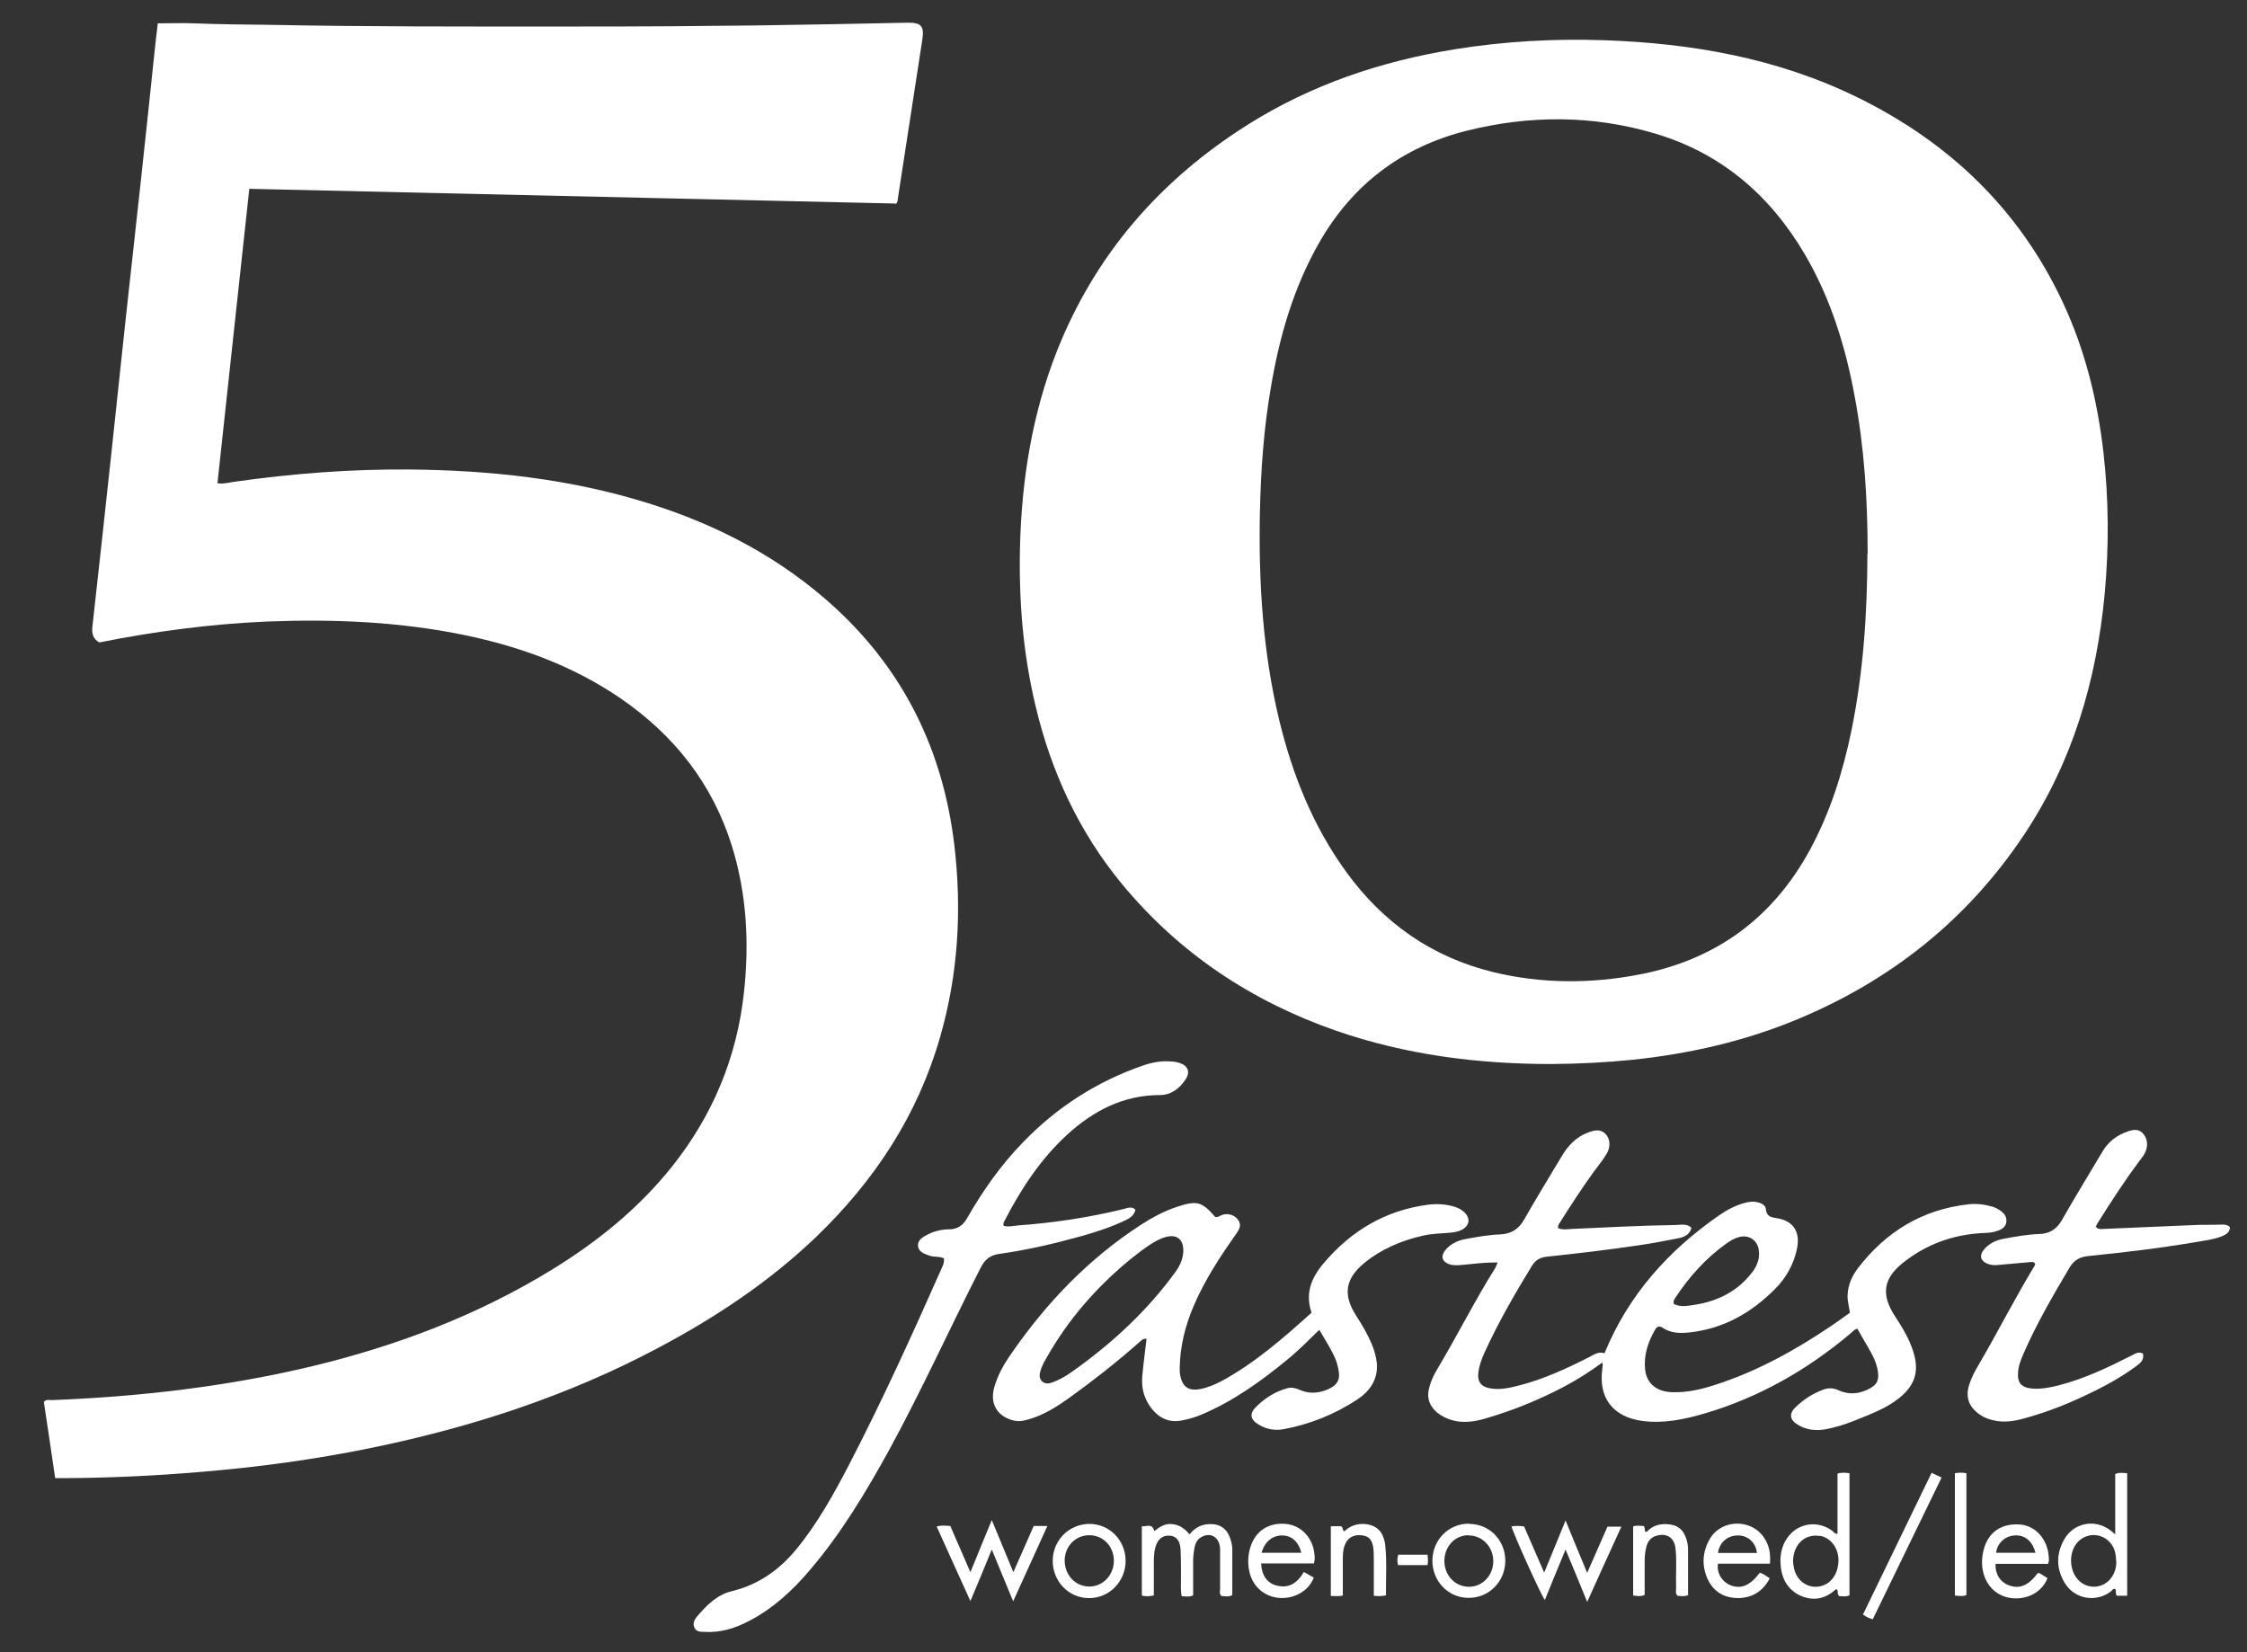 <svg width="68" height="50" viewBox="0 0 68 50" fill="none" xmlns="http://www.w3.org/2000/svg">
<rect x="0" y="0" width="68" height="50" fill="#333333" stroke="none"/>
<g clip-path="url(#clip0_2564_2252)">
<path d="M27.109 6.16C20.613 6.011 14.092 5.863 7.545 5.714C7.221 8.683 6.904 11.646 6.581 14.623C6.768 14.655 6.943 14.597 7.111 14.577C8.851 14.331 10.598 14.195 12.358 14.208C14.816 14.228 17.242 14.487 19.604 15.224C21.72 15.884 23.648 16.893 25.291 18.407C27.374 20.335 28.532 22.723 28.875 25.53C29.114 27.51 29.004 29.464 28.448 31.392C27.769 33.753 26.468 35.727 24.709 37.422C23.279 38.793 21.648 39.874 19.902 40.799C17.184 42.242 14.292 43.186 11.284 43.807C9.557 44.163 7.81 44.402 6.056 44.545C4.685 44.661 3.313 44.726 1.942 44.732H1.67C1.554 43.956 1.444 43.186 1.327 42.423C1.405 42.339 1.489 42.371 1.567 42.371C4.232 42.267 6.865 41.963 9.46 41.342C12.028 40.721 14.473 39.796 16.731 38.405C18.096 37.564 19.326 36.568 20.335 35.306C21.571 33.753 22.302 32 22.515 30.027C22.677 28.532 22.599 27.057 22.153 25.614C21.564 23.719 20.406 22.25 18.776 21.131C17.346 20.154 15.755 19.572 14.072 19.222C12.106 18.815 10.113 18.731 8.114 18.808C6.393 18.88 4.685 19.106 3.003 19.442C2.809 19.326 2.776 19.177 2.796 18.97C2.996 17.197 3.184 15.418 3.378 13.646C3.514 12.371 3.65 11.09 3.786 9.815C3.941 8.399 4.096 6.988 4.251 5.578C4.387 4.316 4.523 3.055 4.653 1.793C4.691 1.431 4.73 1.075 4.775 0.706C5.157 0.706 5.519 0.693 5.875 0.706C6.626 0.739 7.376 0.739 8.133 0.751C11.103 0.81 14.066 0.803 17.035 0.803C20.005 0.803 20.885 0.79 22.806 0.771C24.359 0.751 25.912 0.719 27.465 0.687C27.879 0.68 27.976 0.79 27.911 1.204C27.665 2.802 27.419 4.4 27.174 5.992C27.167 6.044 27.174 6.108 27.109 6.18L27.109 6.16Z" fill="white"/>
<path d="M46.938 32.2C44.719 32.2 42.539 31.922 40.43 31.191C37.868 30.298 35.688 28.849 33.954 26.753C32.647 25.168 31.812 23.357 31.34 21.37C30.958 19.779 30.829 18.168 30.868 16.538C30.919 14.512 31.236 12.533 31.98 10.637C33.139 7.706 35.099 5.455 37.751 3.779C39.679 2.563 41.795 1.851 44.04 1.489C45.528 1.25 47.029 1.166 48.536 1.217C51.202 1.308 53.79 1.761 56.209 2.945C58.978 4.303 61.1 6.322 62.42 9.136C63.1 10.585 63.475 12.119 63.656 13.697C63.818 15.114 63.824 16.538 63.695 17.954C63.449 20.587 62.724 23.059 61.243 25.278C59.535 27.834 57.232 29.664 54.404 30.842C52.806 31.508 51.131 31.89 49.41 32.071C48.588 32.155 47.767 32.194 46.938 32.2ZM56.52 16.757C56.52 15.153 56.423 13.561 56.125 11.983C55.847 10.482 55.401 9.033 54.624 7.706C53.57 5.908 52.088 4.633 50.076 4.038C48.2 3.482 46.291 3.482 44.396 3.954C42.429 4.446 40.934 5.578 39.925 7.338C39.149 8.696 38.722 10.171 38.463 11.705C38.243 12.973 38.153 14.254 38.127 15.541C38.088 17.644 38.217 19.727 38.709 21.778C39.11 23.441 39.738 25.013 40.753 26.404C41.873 27.937 43.335 28.966 45.191 29.419C46.66 29.774 48.142 29.774 49.617 29.49C51.926 29.043 53.647 27.788 54.773 25.718C55.388 24.586 55.769 23.369 56.028 22.114C56.391 20.348 56.507 18.562 56.513 16.764L56.52 16.757Z" fill="white"/>
<path d="M45.315 38.205C45.03 38.205 44.791 38.224 44.551 38.25C44.409 38.263 44.26 38.282 44.118 38.289C44.027 38.289 43.937 38.289 43.852 38.257C43.639 38.179 43.594 38.017 43.736 37.836C43.891 37.648 44.098 37.545 44.338 37.499C44.687 37.435 45.036 37.37 45.392 37.357C45.735 37.344 45.962 37.195 46.13 36.898C46.492 36.257 46.88 35.63 47.255 35.002C47.45 34.672 47.695 34.407 48.064 34.271C48.239 34.206 48.426 34.155 48.582 34.31C48.73 34.459 48.75 34.705 48.62 34.918C48.504 35.112 48.362 35.287 48.226 35.468C47.864 35.966 47.534 36.484 47.204 37.001C47.178 37.047 47.133 37.092 47.158 37.17C47.301 37.228 47.45 37.195 47.598 37.189C48.633 37.144 49.662 37.086 50.697 37.072C50.859 37.072 51.04 37.014 51.189 37.157C51.131 37.383 50.937 37.448 50.755 37.48C50.367 37.558 49.979 37.629 49.584 37.687C48.666 37.823 47.741 37.933 46.816 38.03C46.615 38.049 46.473 38.127 46.363 38.302C45.845 39.149 45.347 40.01 44.933 40.916C44.842 41.116 44.765 41.317 44.739 41.537C44.7 41.808 44.823 41.97 45.095 42.015C45.399 42.067 45.69 42.002 45.981 41.925C46.718 41.737 47.411 41.414 48.09 41.071C48.239 40.993 48.381 40.89 48.556 40.954C49.28 39.188 50.49 37.842 52.03 36.775C52.276 36.607 52.541 36.464 52.839 36.393C52.949 36.367 53.065 36.354 53.175 36.38C53.298 36.406 53.428 36.464 53.44 36.594C53.46 36.814 53.596 36.84 53.77 36.865C54.269 36.943 54.482 37.273 54.385 37.771C54.288 38.257 54.055 38.67 53.712 39.013C53.001 39.725 52.172 40.204 51.15 40.32C50.859 40.353 50.568 40.353 50.309 40.178C50.212 40.113 50.141 40.146 50.089 40.236C49.876 40.605 49.74 41.006 49.785 41.44C49.83 41.873 50.134 42.119 50.613 42.132C51.053 42.145 51.48 42.048 51.894 41.912C53.175 41.504 54.333 40.857 55.446 40.107C55.627 39.984 55.802 39.855 55.983 39.725C55.957 39.544 55.905 39.369 55.912 39.195C55.925 38.891 56.041 38.625 56.216 38.392C57.063 37.28 58.17 36.6 59.574 36.445C59.807 36.419 60.039 36.445 60.272 36.51C60.318 36.523 60.363 36.535 60.408 36.561C60.57 36.645 60.732 36.755 60.719 36.956C60.706 37.17 60.518 37.234 60.344 37.28C60.208 37.312 60.072 37.312 59.936 37.318C59.063 37.377 58.28 37.668 57.594 38.211C56.992 38.69 56.921 39.175 57.342 39.822C57.562 40.165 57.775 40.501 57.898 40.896C58.086 41.485 57.963 41.912 57.484 42.3C57.096 42.617 56.63 42.785 56.171 42.973C55.867 43.096 55.55 43.199 55.22 43.258C54.941 43.303 54.67 43.27 54.424 43.128C54.165 42.979 54.126 42.785 54.34 42.585C54.586 42.345 54.87 42.164 55.194 42.048C55.343 41.996 55.491 42.002 55.64 42.074C55.964 42.222 56.287 42.184 56.591 42.015C56.811 41.892 56.863 41.763 56.831 41.511C56.792 41.239 56.669 41.006 56.533 40.773C56.423 40.586 56.313 40.398 56.209 40.21C56.112 40.23 56.067 40.301 56.002 40.353C54.696 41.453 53.24 42.287 51.597 42.772C50.975 42.953 50.342 43.089 49.688 42.999C48.808 42.876 48.368 42.3 48.491 41.42C48.491 41.362 48.517 41.31 48.491 41.233C48.122 41.504 47.747 41.744 47.346 41.957C46.589 42.358 45.793 42.682 44.972 42.921C44.655 43.018 44.325 43.07 43.995 42.992C43.814 42.947 43.645 42.869 43.497 42.753C43.257 42.552 43.167 42.3 43.251 41.996C43.303 41.789 43.393 41.601 43.503 41.42C44.105 40.411 44.629 39.363 45.25 38.373C45.269 38.341 45.282 38.302 45.315 38.224L45.315 38.205ZM50.639 39.453C50.853 39.57 51.072 39.518 51.286 39.486C51.998 39.376 52.606 39.065 53.046 38.476C53.182 38.289 53.259 38.075 53.227 37.842C53.188 37.525 52.916 37.351 52.612 37.441C52.477 37.48 52.36 37.551 52.25 37.629C51.623 38.075 51.118 38.638 50.697 39.279C50.665 39.324 50.633 39.369 50.652 39.46H50.639L50.639 39.453Z" fill="white"/>
<path d="M39.919 40.249C39.595 40.566 39.291 40.876 38.955 41.148C38.159 41.801 37.331 42.397 36.373 42.804C36.179 42.888 35.979 42.946 35.772 42.985C35.383 43.063 35.086 42.92 34.853 42.629C34.627 42.345 34.536 42.015 34.568 41.653C34.601 41.277 34.653 40.902 34.698 40.514C34.581 40.501 34.529 40.578 34.465 40.63C33.785 41.232 33.074 41.788 32.336 42.319C31.98 42.571 31.612 42.804 31.191 42.934C31.029 42.985 30.868 43.031 30.693 42.992C30.195 42.882 29.949 42.493 30.085 41.995C30.195 41.594 30.408 41.238 30.648 40.902C31.702 39.388 32.964 38.081 34.517 37.072C34.866 36.846 35.228 36.651 35.617 36.522C36.225 36.322 36.367 36.36 36.775 36.826C36.859 36.852 36.923 36.781 37.001 36.761C37.182 36.71 37.37 36.774 37.473 36.923C37.577 37.072 37.506 37.195 37.422 37.324C36.93 38.017 36.464 38.728 36.128 39.511C35.869 40.113 35.714 40.734 35.701 41.387C35.701 41.458 35.701 41.536 35.714 41.607C35.778 41.976 35.972 42.105 36.335 42.034C36.561 41.989 36.768 41.898 36.969 41.795C37.978 41.245 38.838 40.494 39.692 39.724C39.485 39.142 39.692 38.657 40.061 38.224C40.896 37.24 41.931 36.626 43.218 36.457C43.484 36.425 43.749 36.438 44.008 36.516C44.273 36.593 44.447 36.774 44.441 36.949C44.428 37.13 44.24 37.266 43.949 37.298C43.652 37.331 43.354 37.324 43.057 37.395C42.403 37.544 41.795 37.803 41.277 38.23C40.715 38.696 40.637 39.181 41.032 39.802C41.213 40.08 41.381 40.365 41.51 40.669C41.588 40.857 41.646 41.051 41.666 41.251C41.711 41.756 41.439 42.118 41.057 42.364C40.385 42.804 39.641 43.102 38.845 43.251C38.573 43.302 38.314 43.251 38.075 43.102C37.849 42.966 37.81 42.791 37.984 42.603C38.256 42.325 38.58 42.112 38.968 42.008C39.084 41.976 39.207 42.008 39.317 42.054C39.595 42.183 39.88 42.17 40.165 42.054C40.475 41.924 40.572 41.756 40.501 41.426C40.482 41.342 40.462 41.251 40.43 41.167C40.3 40.844 40.106 40.559 39.925 40.242H39.919L39.919 40.249ZM35.81 37.881C35.824 37.505 35.616 37.344 35.28 37.434C35.164 37.467 35.054 37.518 34.95 37.577C34.646 37.751 34.381 37.971 34.109 38.191C33.145 39 32.336 39.932 31.709 41.025C31.618 41.18 31.528 41.329 31.482 41.504C31.456 41.607 31.444 41.717 31.534 41.801C31.631 41.892 31.741 41.873 31.851 41.834C32.065 41.756 32.265 41.639 32.446 41.51C33.65 40.656 34.717 39.673 35.584 38.476C35.72 38.288 35.798 38.081 35.81 37.881Z" fill="white"/>
<path d="M28.577 38.088C28.435 38.01 28.28 38.049 28.144 38.004C27.982 37.946 27.794 37.894 27.782 37.7C27.769 37.519 27.937 37.428 28.079 37.357C28.286 37.253 28.506 37.202 28.733 37.202C28.959 37.202 29.14 37.092 29.263 36.872C29.735 36.044 30.285 35.261 30.952 34.575C31.98 33.507 33.19 32.731 34.588 32.246C34.866 32.149 35.151 32.097 35.442 32.123C35.532 32.123 35.616 32.142 35.7 32.168C35.953 32.252 36.024 32.44 35.882 32.66C35.7 32.938 35.442 33.139 35.105 33.139C33.999 33.139 33.093 33.611 32.297 34.336C31.495 35.073 30.906 35.966 30.408 36.93C30.382 36.975 30.35 37.027 30.376 37.098C30.518 37.137 30.661 37.098 30.803 37.085C31.883 37.007 32.951 36.846 34.005 36.587C34.115 36.561 34.238 36.496 34.361 36.606C34.322 36.807 34.154 36.885 33.999 36.956C33.585 37.15 33.158 37.286 32.724 37.409C31.909 37.635 31.081 37.829 30.24 37.946C29.962 37.984 29.807 38.114 29.677 38.366C28.739 40.203 27.892 42.08 26.902 43.891C26.203 45.159 25.459 46.401 24.514 47.508C23.984 48.135 23.389 48.685 22.645 49.067C22.231 49.28 21.797 49.416 21.318 49.384C21.202 49.384 21.079 49.384 21.021 49.267C20.956 49.145 21.008 49.028 21.085 48.931C21.377 48.588 21.687 48.265 22.14 48.155C22.936 47.961 23.563 47.527 24.081 46.906C24.728 46.123 25.22 45.237 25.685 44.344C26.701 42.384 27.613 40.378 28.506 38.36C28.538 38.288 28.577 38.217 28.564 38.114L28.577 38.088Z" fill="white"/>
<path d="M64.853 40.973C64.892 41.167 64.762 41.258 64.639 41.349C64.141 41.717 63.598 42.002 63.041 42.261C62.479 42.526 61.896 42.746 61.295 42.914C60.978 43.005 60.648 43.063 60.311 42.979C60.117 42.934 59.943 42.85 59.8 42.72C59.548 42.494 59.49 42.216 59.593 41.905C59.664 41.679 59.774 41.478 59.897 41.271C60.467 40.294 60.978 39.285 61.566 38.314C61.579 38.295 61.586 38.269 61.592 38.25C61.547 38.166 61.469 38.191 61.398 38.198C61.081 38.224 60.771 38.256 60.454 38.282C60.35 38.295 60.24 38.282 60.143 38.243C59.936 38.159 59.891 37.997 60.033 37.823C60.182 37.642 60.382 37.538 60.615 37.493C60.978 37.422 61.346 37.357 61.722 37.344C62.032 37.331 62.246 37.195 62.401 36.917C62.796 36.225 63.216 35.539 63.624 34.853C63.798 34.556 64.057 34.355 64.381 34.245C64.542 34.187 64.724 34.148 64.853 34.303C64.989 34.459 65.008 34.653 64.931 34.847C64.892 34.944 64.827 35.028 64.762 35.112C64.297 35.727 63.883 36.373 63.475 37.02C63.456 37.053 63.436 37.092 63.423 37.124C63.501 37.221 63.604 37.189 63.695 37.189C64.607 37.15 65.519 37.111 66.431 37.072C66.69 37.059 66.949 37.072 67.208 37.059C67.305 37.059 67.402 37.046 67.486 37.143C67.473 37.325 67.318 37.383 67.182 37.434C66.969 37.512 66.742 37.538 66.522 37.577C65.422 37.764 64.316 37.9 63.203 38.01C62.951 38.036 62.77 38.127 62.634 38.353C62.129 39.207 61.625 40.068 61.23 40.98C61.159 41.142 61.094 41.31 61.075 41.491C61.036 41.834 61.159 41.996 61.508 42.022C61.786 42.041 62.052 41.989 62.323 41.918C63.1 41.717 63.824 41.368 64.536 41.006C64.626 40.961 64.717 40.896 64.853 40.961L64.853 40.973Z" fill="white"/>
<path d="M55.608 46.401L55.608 44.596C55.737 44.551 55.847 44.57 55.97 44.583L55.97 48.278C55.867 48.329 55.757 48.303 55.66 48.303C55.582 48.239 55.64 48.155 55.588 48.096C55.575 48.096 55.556 48.096 55.543 48.109C55.22 48.4 54.851 48.459 54.463 48.278C54.042 48.071 53.887 47.689 53.88 47.236C53.88 46.99 53.939 46.757 54.081 46.55C54.392 46.091 55 45.994 55.446 46.324C55.491 46.356 55.517 46.414 55.601 46.421L55.601 46.401H55.608ZM54.262 47.236C54.262 47.301 54.275 47.385 54.294 47.475C54.379 47.818 54.65 48.032 54.974 48.019C55.343 47.999 55.601 47.715 55.634 47.288C55.666 46.893 55.433 46.55 55.09 46.479H55.045C54.611 46.421 54.269 46.744 54.262 47.249L54.262 47.236Z" fill="white"/>
<path d="M64.381 48.291H64.064C63.999 48.226 64.064 48.142 64.005 48.084C63.941 48.071 63.921 48.129 63.889 48.155C63.436 48.504 62.796 48.401 62.492 47.916C62.226 47.489 62.22 47.036 62.459 46.602C62.744 46.085 63.384 45.955 63.857 46.304C63.902 46.337 63.941 46.376 64.012 46.434L64.012 44.609C64.141 44.551 64.251 44.577 64.374 44.584L64.374 48.291H64.381ZM64.038 47.23C64.038 47.074 64.012 46.926 63.934 46.79C63.695 46.376 63.126 46.337 62.834 46.719C62.602 47.023 62.627 47.534 62.893 47.812C63.177 48.116 63.669 48.077 63.902 47.734C64.005 47.586 64.051 47.417 64.044 47.23H64.038Z" fill="white"/>
<path d="M34.905 48.284C34.775 48.31 34.672 48.317 34.555 48.284L34.555 46.188C34.698 46.208 34.866 46.078 34.931 46.337C35.092 46.208 35.254 46.098 35.474 46.123C35.688 46.143 35.849 46.253 35.998 46.434C36.179 46.208 36.399 46.111 36.678 46.123C36.93 46.136 37.105 46.259 37.202 46.486C37.253 46.602 37.286 46.732 37.292 46.861L37.292 48.271C37.176 48.336 37.066 48.304 36.962 48.297C36.891 48.233 36.923 48.155 36.923 48.084L36.923 46.874C36.91 46.512 36.626 46.35 36.341 46.525C36.218 46.596 36.173 46.719 36.147 46.848C36.121 46.997 36.102 47.152 36.108 47.307L36.108 48.278C35.992 48.336 35.882 48.31 35.759 48.304C35.72 48.084 35.746 47.864 35.739 47.65C35.739 47.392 35.739 47.133 35.726 46.874C35.707 46.609 35.584 46.479 35.39 46.473C35.176 46.46 35.034 46.583 34.963 46.829C34.918 46.997 34.918 47.165 34.918 47.333L34.918 48.297L34.918 48.284H34.905Z" fill="white"/>
<path d="M31.282 46.181H31.696C31.353 46.938 31.017 47.676 30.661 48.459C30.441 47.928 30.24 47.436 30.014 46.893C29.794 47.43 29.593 47.922 29.367 48.452C29.017 47.676 28.681 46.945 28.345 46.194C28.493 46.155 28.616 46.168 28.759 46.181C28.953 46.628 29.147 47.08 29.367 47.579C29.587 47.042 29.787 46.544 30.014 46C30.24 46.544 30.447 47.042 30.667 47.579C30.881 47.087 31.081 46.641 31.282 46.181Z" fill="white"/>
<path d="M48.025 48.459C47.805 47.922 47.605 47.43 47.378 46.893C47.152 47.437 46.951 47.922 46.751 48.42C46.615 48.232 45.787 46.388 45.742 46.194C45.864 46.169 45.981 46.175 46.123 46.194C46.317 46.641 46.518 47.1 46.731 47.592C46.951 47.055 47.158 46.557 47.378 46.013C47.598 46.557 47.805 47.048 48.032 47.598C48.252 47.1 48.446 46.654 48.646 46.201H49.067C48.724 46.951 48.388 47.682 48.032 48.478L48.032 48.459H48.025Z" fill="white"/>
<path d="M39.757 47.747C39.582 48.194 39.09 48.413 38.644 48.349C38.204 48.284 37.874 47.961 37.797 47.501C37.758 47.281 37.771 47.068 37.829 46.854C37.978 46.343 38.372 46.071 38.909 46.117C39.362 46.156 39.725 46.524 39.776 47.016C39.789 47.107 39.796 47.191 39.763 47.314H38.165C38.178 47.663 38.34 47.896 38.605 47.974C38.993 48.09 39.259 47.909 39.459 47.572C39.563 47.631 39.66 47.689 39.757 47.741L39.757 47.747ZM38.178 46.99H39.382C39.298 46.654 39.084 46.466 38.799 46.466C38.515 46.466 38.275 46.647 38.178 46.99Z" fill="white"/>
<path d="M53.57 47.32H51.991C51.946 47.592 52.101 47.857 52.353 47.967C52.677 48.103 52.955 47.993 53.259 47.592C53.363 47.63 53.453 47.689 53.557 47.766C53.35 48.154 53.033 48.355 52.606 48.361C52.179 48.361 51.855 48.174 51.674 47.779C51.493 47.372 51.519 46.958 51.745 46.569C52.101 45.961 53.02 45.955 53.395 46.55C53.537 46.77 53.589 47.003 53.563 47.32H53.57ZM53.169 46.996C53.136 46.679 52.89 46.459 52.586 46.466C52.276 46.466 52.03 46.686 51.991 46.996H53.169Z" fill="white"/>
<path d="M61.961 47.327H60.389C60.376 47.637 60.531 47.877 60.79 47.974C61.12 48.096 61.379 47.986 61.67 47.605C61.728 47.592 61.767 47.644 61.819 47.669C61.87 47.695 61.916 47.728 61.961 47.76C61.806 48.161 61.392 48.401 60.926 48.368C60.467 48.336 60.117 48.025 60.014 47.566C59.962 47.34 59.975 47.113 60.033 46.893C60.169 46.363 60.577 46.091 61.139 46.136C61.599 46.175 61.961 46.576 62 47.1C62 47.171 62.026 47.242 61.968 47.34L61.968 47.327H61.961ZM60.408 46.99H61.599C61.502 46.628 61.275 46.447 60.965 46.466C60.673 46.486 60.441 46.699 60.408 46.99Z" fill="white"/>
<path d="M44.46 46.117C45.088 46.117 45.567 46.628 45.554 47.255C45.541 47.877 45.049 48.362 44.441 48.355C43.82 48.355 43.335 47.838 43.348 47.21C43.361 46.589 43.846 46.104 44.46 46.11L44.46 46.117ZM44.441 46.46C44.027 46.46 43.716 46.796 43.71 47.236C43.71 47.676 44.04 48.025 44.46 48.019C44.868 48.019 45.191 47.67 45.191 47.243C45.191 46.816 44.862 46.46 44.435 46.466H44.441L44.441 46.46Z" fill="white"/>
<path d="M32.97 46.117C33.579 46.117 34.064 46.615 34.064 47.236C34.064 47.857 33.572 48.368 32.951 48.362C32.343 48.362 31.858 47.857 31.858 47.236C31.858 46.615 32.349 46.117 32.977 46.117H32.97ZM32.983 46.46C32.563 46.447 32.22 46.789 32.22 47.223C32.22 47.657 32.531 47.999 32.945 48.012C33.352 48.025 33.689 47.695 33.708 47.268C33.727 46.828 33.41 46.472 32.99 46.46H32.983Z" fill="white"/>
<path d="M51.085 48.277C50.969 48.316 50.865 48.303 50.762 48.29C50.691 48.213 50.73 48.116 50.723 48.032C50.71 47.637 50.749 47.242 50.704 46.848C50.665 46.531 50.438 46.388 50.134 46.472C49.96 46.524 49.862 46.647 49.824 46.809C49.785 46.951 49.772 47.093 49.772 47.242L49.772 48.264C49.656 48.323 49.545 48.297 49.423 48.284L49.423 46.194C49.533 46.155 49.636 46.175 49.74 46.181C49.798 46.239 49.759 46.298 49.791 46.356C49.811 46.356 49.843 46.356 49.856 46.337C50.011 46.175 50.205 46.117 50.425 46.123C50.755 46.136 50.949 46.278 51.04 46.595C51.079 46.712 51.085 46.835 51.085 46.951L51.085 48.277Z" fill="white"/>
<path d="M40.274 46.188H40.585C40.656 46.22 40.611 46.304 40.682 46.343C40.863 46.169 41.083 46.097 41.335 46.123C41.601 46.156 41.788 46.285 41.872 46.544C41.892 46.602 41.911 46.667 41.918 46.731C41.976 47.243 41.937 47.76 41.944 48.278C41.814 48.31 41.711 48.304 41.575 48.291L41.575 47.197C41.575 47.068 41.575 46.938 41.555 46.809C41.51 46.583 41.426 46.499 41.238 46.466C41.005 46.427 40.818 46.511 40.727 46.693C40.65 46.842 40.637 46.997 40.637 47.165L40.637 48.284C40.507 48.316 40.397 48.297 40.274 48.297L40.274 46.188Z" fill="white"/>
<path d="M56.675 49.002C56.552 48.97 56.468 48.925 56.378 48.86C57.07 47.437 57.756 46.014 58.455 44.571C58.564 44.623 58.655 44.668 58.758 44.713C58.06 46.149 57.374 47.566 56.675 49.002Z" fill="white"/>
<path d="M59.16 44.584C59.276 44.564 59.386 44.558 59.509 44.584L59.509 48.271C59.393 48.316 59.289 48.297 59.16 48.284L59.16 44.577L59.16 44.584Z" fill="white"/>
<path d="M43.199 47.048C43.212 47.165 43.225 47.255 43.199 47.365H42.313C42.274 47.262 42.287 47.165 42.313 47.048H43.218H43.199Z" fill="white"/>
</g>
<defs>
<clipPath id="clip0_2564_2252">
<rect width="67" height="50" fill="white" transform="translate(0.85)"/>
</clipPath>
</defs>
</svg>
